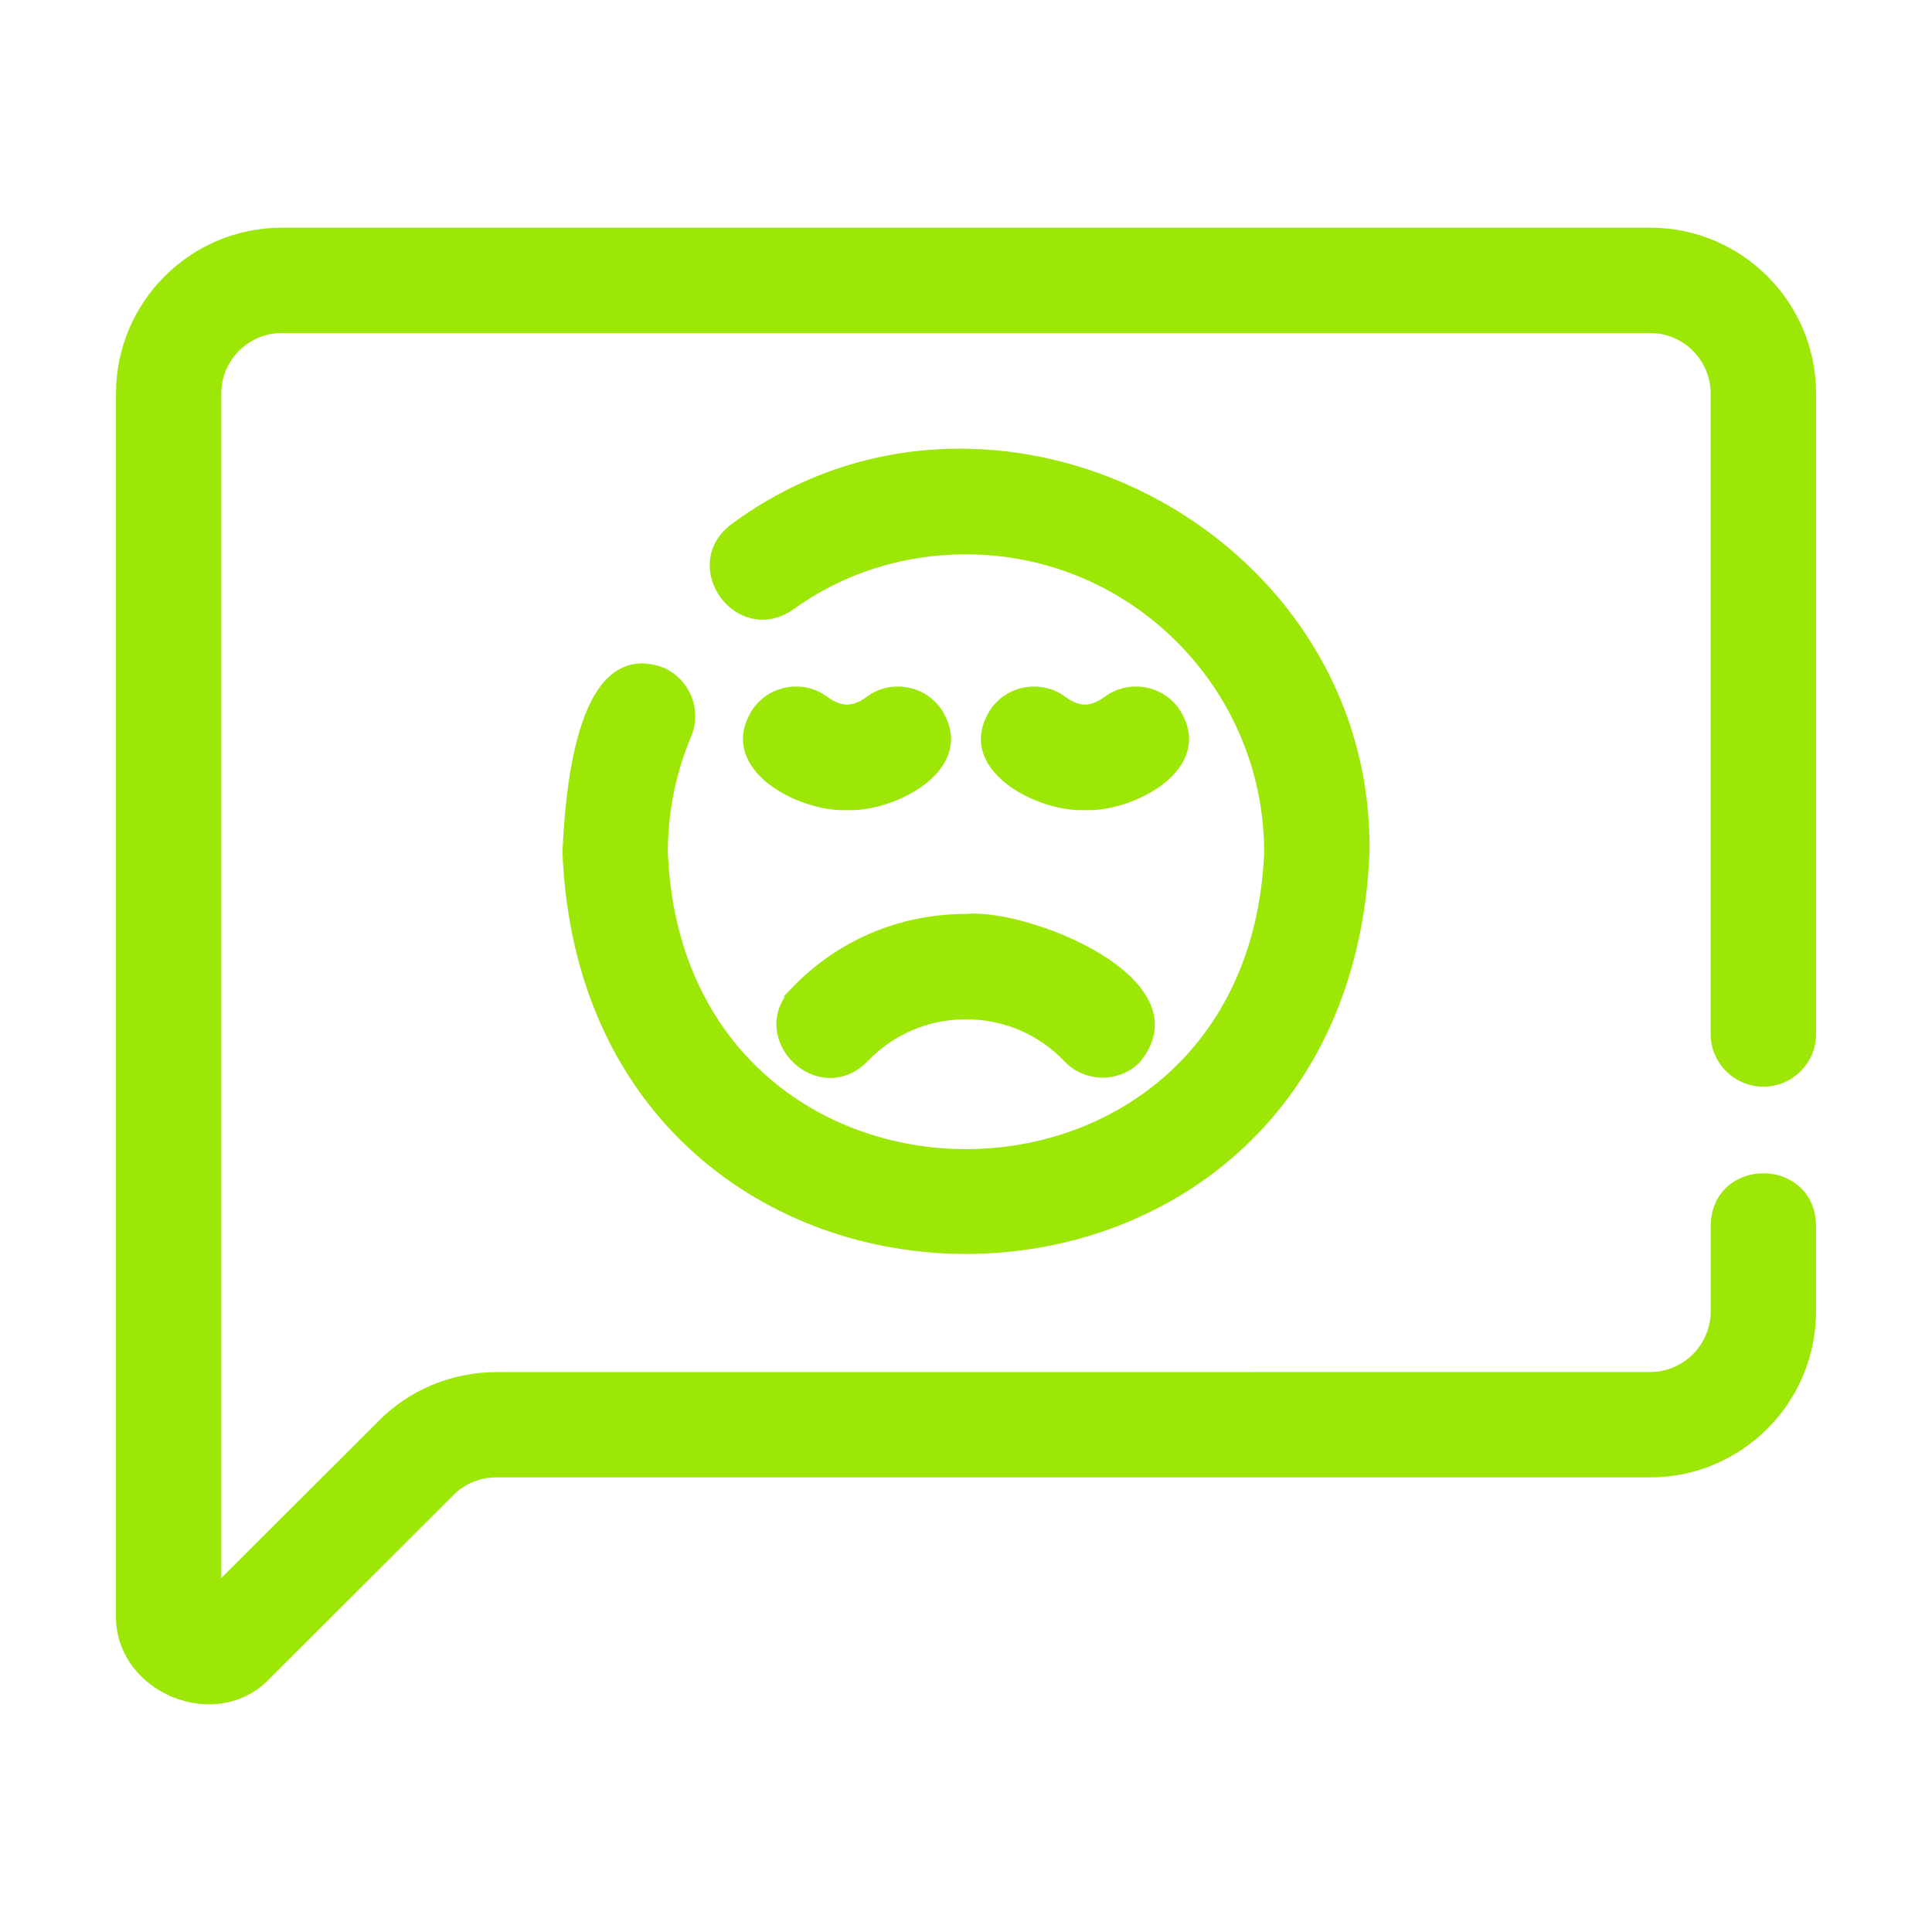 <?xml version="1.0" encoding="UTF-8"?> <svg xmlns="http://www.w3.org/2000/svg" viewBox="0 0 100 100" fill-rule="evenodd"><path d="m91.273 55.996c1.367 0 2.477-1.109 2.477-2.477v-33.148c0-4.598-3.738-8.336-8.336-8.336h-70.824c-4.598 0-8.336 3.738-8.336 8.336v63.18c-0.121 3.812 4.941 5.941 7.562 3.121l9.488-9.473c0.613-0.621 1.48-0.98 2.379-0.98h59.73c4.598 0 8.336-3.746 8.336-8.355v-4.441c-0.074-3.266-4.891-3.25-4.953 0v4.441c0 1.875-1.52 3.402-3.383 3.402l-59.73 0.004c-2.215 0-4.371 0.895-5.894 2.441l-8.586 8.57v-61.91c0-1.867 1.52-3.383 3.383-3.383h70.824c1.867 0 3.383 1.52 3.383 3.383v33.148c0 1.367 1.109 2.477 2.477 2.477z" fill="#9ce706" stroke-width="0.5" stroke="#9ce706"></path><path d="m34.219 34.777c-4.234-1.527-4.731 6.629-4.856 9.348 1.133 27.375 40.141 27.371 41.273 0 0.227-16.52-19.352-26.594-32.617-16.801-2.609 1.953 0.223 5.871 2.894 4.016 2.633-1.898 5.773-2.898 9.086-2.898 8.648 0 15.684 7.035 15.684 15.684-0.863 20.805-30.508 20.801-31.367 0 0-2.113 0.414-4.168 1.227-6.106 0.527-1.262-0.066-2.711-1.324-3.242z" fill="#9ce706" stroke-width="0.5" stroke="#9ce706"></path><path d="m45.008 36.27c-0.805 0.598-1.523 0.598-2.332 0-1.098-0.816-2.648-0.582-3.465 0.516-1.973 2.883 2.301 5.016 4.629 4.894 2.328 0.121 6.606-2.016 4.629-4.894-0.816-1.098-2.367-1.332-3.465-0.516z" fill="#9ce706" stroke-width="0.5" stroke="#9ce706"></path><path d="m56.16 41.68c2.328 0.121 6.602-2.016 4.629-4.894-0.816-1.098-2.363-1.332-3.465-0.516-0.809 0.598-1.523 0.598-2.332 0-1.098-0.816-2.648-0.582-3.465 0.516-1.973 2.883 2.301 5.016 4.629 4.894z" fill="#9ce706" stroke-width="0.5" stroke="#9ce706"></path><path d="m41.137 51.344c-2.207 2.391 1.289 5.738 3.582 3.422 1.391-1.457 3.269-2.258 5.281-2.258 2.016 0 3.891 0.801 5.281 2.258 0.945 0.988 2.516 1.023 3.5 0.078 3.375-4-5.656-7.598-8.785-7.289-3.379 0-6.527 1.344-8.863 3.789z" fill="#9ce706" stroke-width="0.5" stroke="#9ce706"></path></svg> 